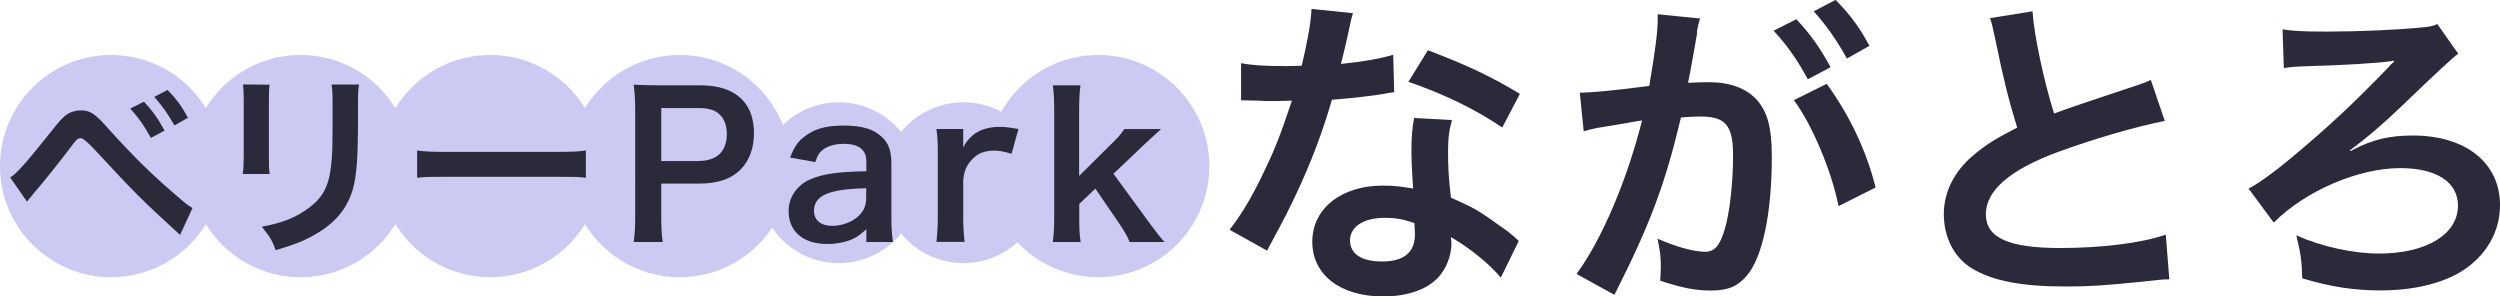<?xml version="1.0" encoding="UTF-8"?>
<svg xmlns="http://www.w3.org/2000/svg" viewBox="0 0 198.68 23.55">
  <defs>
    <style>.d{fill:#cccaf3;}.e{fill:#2b2a3a;}</style>
  </defs>
  <g id="a"></g>
  <g id="b">
    <g id="c">
      <circle class="d" cx="8.83" cy="13.2" r="8.83"></circle>
      <circle class="d" cx="23.89" cy="13.2" r="8.83"></circle>
      <circle class="d" cx="38.96" cy="13.2" r="8.83"></circle>
      <circle class="d" cx="54.02" cy="13.2" r="8.83"></circle>
      <circle class="d" cx="66.66" cy="14.52" r="6.39"></circle>
      <circle class="d" cx="76.57" cy="14.52" r="6.39"></circle>
      <circle class="d" cx="87.28" cy="13.2" r="8.83"></circle>
      <g>
        <path class="e" d="M.82,14.09c.45-.23,1.27-1.16,3.36-3.78,.53-.69,.86-1.03,1.17-1.24,.33-.2,.69-.3,1.06-.3,.78,0,1.14,.25,2.33,1.6,1.86,2.05,3.32,3.49,5.07,4.99,.89,.78,1.14,.97,1.49,1.17l-.99,2.14c-2.92-2.66-3.72-3.46-6.62-6.6q-1-1.09-1.27-1.09c-.25,0-.31,.05-.95,.91-.64,.86-1.95,2.49-2.8,3.49-.25,.3-.31,.38-.53,.64l-1.33-1.92Zm10.62-6.01c.69,.74,1.11,1.33,1.64,2.3l-1.09,.58c-.52-.95-.95-1.58-1.64-2.33l1.09-.55Zm2.42,1.89c-.47-.86-.99-1.59-1.6-2.27l1.05-.55c.72,.72,1.14,1.31,1.63,2.21l-1.08,.61Z"></path>
        <path class="e" d="M21.43,6.72c-.06,.44-.06,.58-.06,1.41v4.32c0,.78,0,.98,.06,1.38h-2.14c.05-.36,.08-.84,.08-1.41v-4.3c0-.8-.02-1-.06-1.41l2.13,.02Zm7.1,.02c-.06,.39-.08,.56-.08,1.45v2.11c-.02,2.44-.13,3.75-.41,4.74-.45,1.56-1.45,2.74-3.08,3.64-.83,.47-1.61,.78-3.05,1.2-.28-.77-.44-1.03-1.1-1.86,1.53-.3,2.44-.63,3.38-1.25,1.47-.97,1.99-1.92,2.16-3.99,.06-.67,.08-1.36,.08-2.61v-1.96c0-.8-.02-1.13-.08-1.49h2.17Z"></path>
        <path class="e" d="M33.16,11.96c.69,.09,.99,.11,2.53,.11h8.34c1.55,0,1.85-.02,2.53-.11v2.17c-.63-.08-.8-.08-2.55-.08h-8.31c-1.75,0-1.92,0-2.55,.08v-2.17Z"></path>
        <path class="e" d="M50.36,19.23c.09-.62,.12-1.17,.12-2.02V8.75c0-.75-.03-1.31-.12-2.02,.67,.03,1.16,.05,1.99,.05h3.27c1.52,0,2.58,.36,3.33,1.11,.64,.63,.97,1.56,.97,2.69,0,1.19-.36,2.16-1.05,2.88-.77,.77-1.83,1.13-3.33,1.13h-2.99v2.61c0,.84,.03,1.44,.12,2.03h-2.31Zm5.18-6.44c1.44,0,2.22-.77,2.22-2.14,0-.63-.17-1.14-.52-1.5-.36-.39-.88-.56-1.7-.56h-2.99v4.21h2.99Z"></path>
        <path class="e" d="M68.85,18.21c-.63,.59-1.02,.81-1.66,.99-.45,.12-.95,.19-1.45,.19-1.91,0-3.07-.99-3.07-2.63,0-1.09,.69-2.08,1.77-2.53,1.02-.42,2.17-.58,4.41-.62v-.8c0-.91-.61-1.38-1.8-1.38-.63,0-1.27,.17-1.63,.45-.3,.22-.44,.44-.63,1l-2-.36c.36-.91,.64-1.31,1.24-1.74,.77-.56,1.64-.8,2.99-.8,1.5,0,2.41,.27,3.08,.92,.53,.5,.74,1.09,.74,2.16v4.21c0,.83,.03,1.25,.12,1.96h-2.11v-1.02Zm0-3.25c-2.99,.06-4.16,.58-4.16,1.8,0,.73,.55,1.19,1.42,1.19,.83,0,1.64-.31,2.17-.83,.38-.38,.56-.83,.56-1.38v-.78Z"></path>
        <path class="e" d="M80.39,12.22c-.66-.19-.99-.25-1.39-.25-.78,0-1.38,.25-1.81,.77-.39,.45-.55,.81-.64,1.56v2.89c0,.84,.03,1.3,.11,2.03h-2.24c.08-.77,.11-1.22,.11-2.03v-4.91c0-.95-.02-1.39-.11-2.03h2.13v1.47c.56-1.11,1.53-1.64,2.94-1.64,.38,0,.75,.05,1.45,.17l-.55,1.97Z"></path>
        <path class="e" d="M85.87,6.78c-.08,.59-.11,1.14-.11,2.05v5.15l2.35-2.33c.72-.69,.99-1,1.24-1.39h2.92q-.89,.8-1.56,1.44l-2.22,2.11,2.64,3.61q1.06,1.46,1.42,1.81h-2.78c-.19-.5-.38-.81-1.03-1.77l-1.69-2.47-1.28,1.22v1.02c0,1.02,.02,1.39,.11,2h-2.21c.08-.64,.11-1.17,.11-2.03V8.83c0-.94-.03-1.45-.11-2.05h2.21Z"></path>
      </g>
      <g>
        <path class="e" d="M107.52,1.06q-.16,.49-.41,1.74c-.13,.62-.26,1.14-.54,2.28,1.79-.18,3.14-.42,4.15-.73l.08,2.98c-.29,.03-.34,.03-.83,.13-.93,.16-2.51,.34-4.12,.47-.75,2.59-1.68,5.05-2.85,7.51-.6,1.27-.83,1.74-1.81,3.55q-.34,.62-.49,.93l-2.98-1.66c.91-1.19,1.63-2.36,2.51-4.15,1.01-2.07,1.45-3.13,2.44-6.11-1.17,.03-1.32,.03-1.63,.03-.34,0-.49,0-1.04-.03l-1.37-.03v-2.95c.93,.18,1.92,.23,3.5,.23,.31,0,.75,0,1.32-.03,.44-1.84,.73-3.39,.78-4.51l3.32,.34Zm11.74,20.99c-.93-1.11-2.44-2.33-3.96-3.21,.03,.23,.05,.41,.05,.52,0,.96-.44,2.07-1.11,2.75-.91,.93-2.46,1.45-4.3,1.45-3.42,0-5.65-1.71-5.65-4.35s2.31-4.46,5.6-4.46c.78,0,1.32,.05,2.41,.23-.08-1.19-.13-2.2-.13-2.98,0-1.01,.05-1.76,.21-2.62l3.01,.16c-.26,.96-.31,1.55-.31,2.62s.05,2.07,.23,3.55c1.87,.83,2.12,.96,4.09,2.38,.39,.26,.49,.36,.91,.7q.21,.21,.39,.36l-1.42,2.9Zm-9.2-4.74c-1.68,0-2.77,.7-2.77,1.79s.93,1.68,2.54,1.68c1.76,0,2.62-.73,2.62-2.18,0-.26-.05-.88-.05-.88-.91-.31-1.53-.41-2.33-.41Zm9.33-7.18c-2.25-1.5-4.56-2.62-7.46-3.63l1.55-2.51c3.06,1.17,5,2.07,7.31,3.47l-1.4,2.67Z"></path>
        <path class="e" d="M134.88,2.59c-.13,.75-.31,1.81-.57,3.21q-.08,.44-.16,.78c.78-.03,1.14-.05,1.61-.05,1.71,0,2.98,.47,3.83,1.37,.88,.98,1.22,2.23,1.22,4.59,0,4.46-.75,8.01-2,9.43-.73,.86-1.5,1.17-2.88,1.17-1.19,0-2.25-.21-3.99-.78,.03-.49,.05-.88,.05-1.14,0-.67-.05-1.19-.26-2.2,1.4,.62,2.88,1.04,3.78,1.04,.75,0,1.17-.49,1.55-1.76,.41-1.35,.67-3.71,.67-5.91,0-2.38-.6-3.08-2.59-3.08-.54,0-.96,.03-1.55,.08-1.27,5.31-2.43,8.45-5.29,14.09l-3.01-1.66c2-2.72,3.99-7.38,5.21-12.2q-.39,.05-1.22,.21l-2.36,.39c-.42,.08-.7,.16-1.06,.26l-.31-3.06c1.17-.03,2.51-.16,5.52-.54,.49-2.88,.67-4.35,.67-5.23v-.47l3.37,.34c-.08,.21-.16,.54-.21,.8l-.05,.34Zm7.88-1.06c1.14,1.22,1.84,2.2,2.72,3.81l-1.81,.96c-.86-1.58-1.58-2.62-2.72-3.86l1.81-.91Zm2.41,5.13c1.79,2.46,3.14,5.26,3.89,8.24l-2.95,1.48c-.52-2.72-2.12-6.53-3.55-8.42l2.62-1.3Zm1.61-2c-.78-1.42-1.63-2.64-2.64-3.76l1.74-.91c1.17,1.19,1.89,2.18,2.69,3.65l-1.79,1.01Z"></path>
        <path class="e" d="M161.53,.91c.1,1.74,.88,5.47,1.71,8.11q1.68-.62,6.71-2.28c.47-.16,.6-.21,.98-.39l1.11,3.26c-2.25,.44-5.65,1.42-8.55,2.49-3.78,1.4-5.67,3.06-5.67,4.92s1.76,2.69,5.93,2.69c3.24,0,6.43-.39,8.37-1.06l.28,3.55c-.57,0-.7,.03-2.1,.18-2.8,.29-4.25,.39-6.06,.39-3.6,0-5.86-.44-7.51-1.43-1.42-.85-2.25-2.46-2.25-4.33,0-1.74,.83-3.39,2.31-4.64,1.01-.86,1.84-1.37,3.52-2.23-.65-2.1-1.09-3.83-1.74-7.02-.26-1.24-.29-1.3-.42-1.68l3.37-.54Z"></path>
        <path class="e" d="M187.02,11.89c1.55-.8,2.85-1.12,4.74-1.12,4.2,0,6.92,2.18,6.92,5.52,0,2.15-1.09,4.02-3.03,5.26-1.58,.98-3.86,1.53-6.45,1.53-2.15,0-3.99-.29-6.24-.96-.03-1.32-.1-1.92-.47-3.42,2.02,.91,4.56,1.45,6.58,1.45,3.76,0,6.27-1.53,6.27-3.81,0-1.87-1.71-2.98-4.59-2.98-3.34,0-7.54,1.81-10.05,4.33l-2-2.7c.83-.44,1.94-1.24,3.39-2.44,2.98-2.49,4.9-4.28,7.72-7.2q.1-.13,.26-.28c.08-.05,.1-.1,.21-.21l-.03-.03c-.1,0-.13,0-.21,.03-1.04,.16-4.2,.34-6.42,.39-1.06,.03-1.66,.08-2.12,.16l-.1-3.08c.8,.13,1.55,.18,3.52,.18,2.51,0,5.39-.13,7.36-.31,.83-.08,1.01-.1,1.42-.29l1.66,2.36q-.52,.34-4.48,4.15c-1.48,1.42-2.69,2.46-4.15,3.55l.08,.03,.21-.1Z"></path>
      </g>
    </g>
  </g>
</svg>
